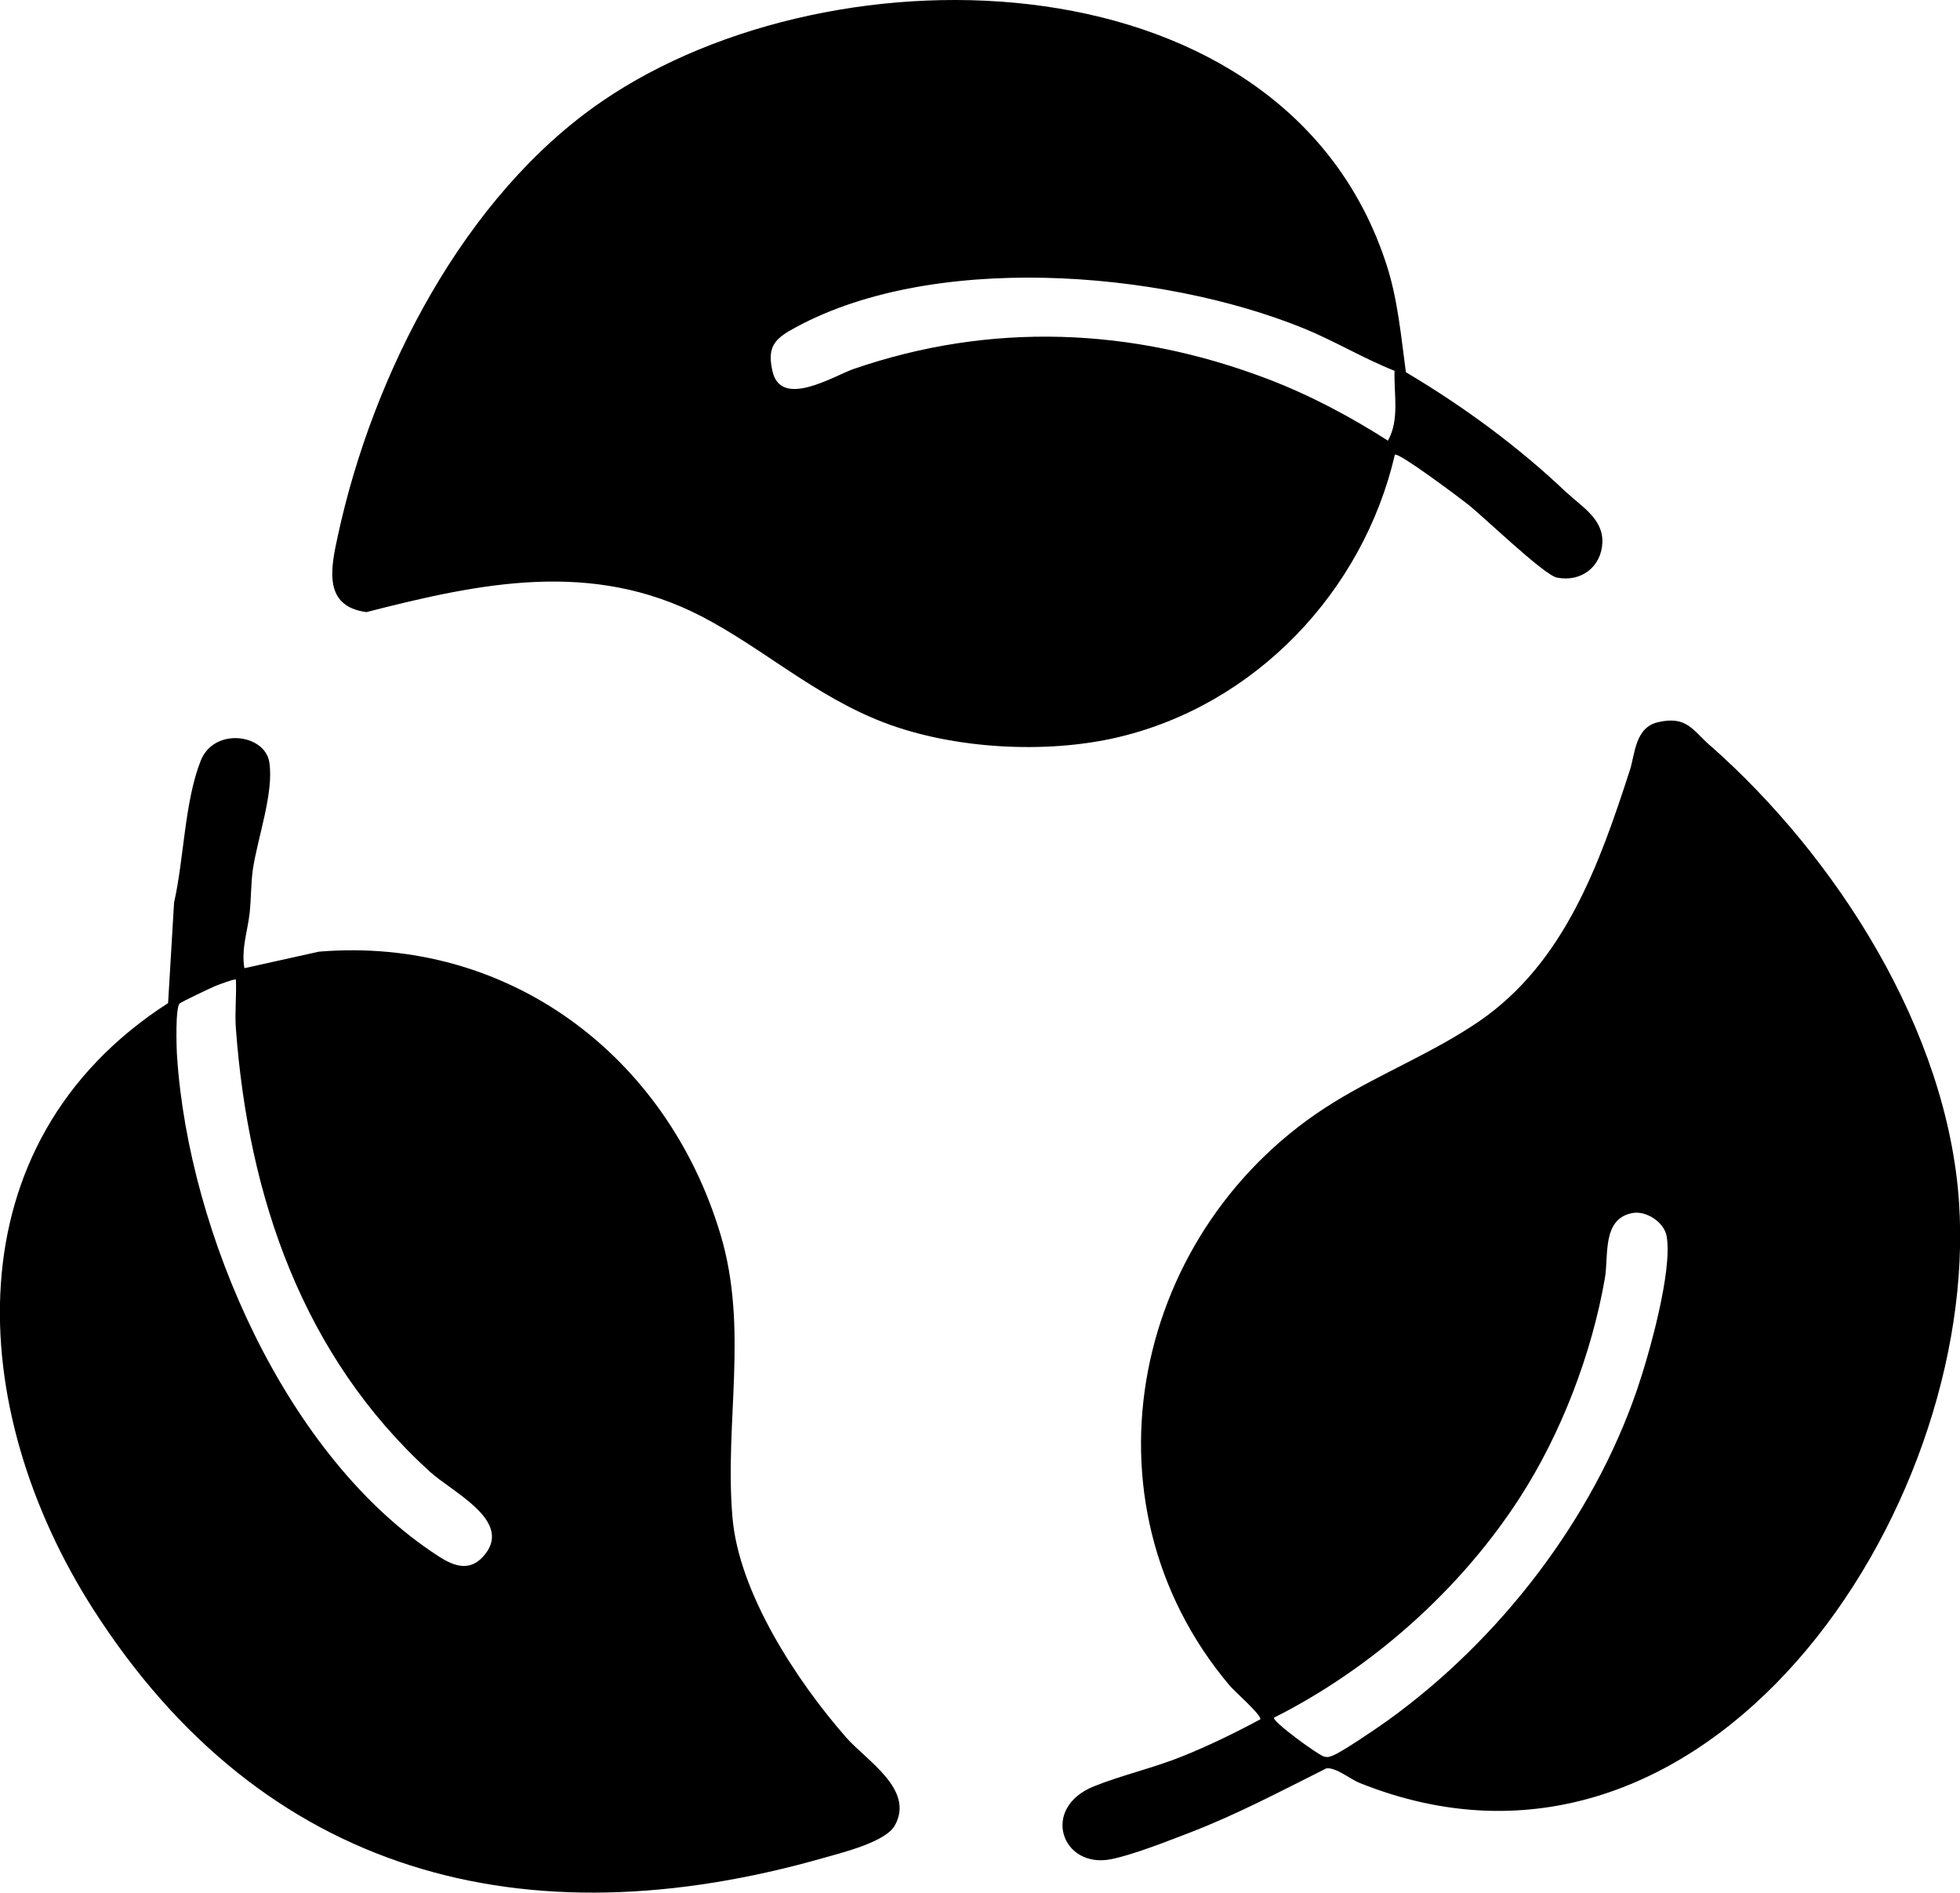 <?xml version="1.0" encoding="UTF-8"?>
<svg id="Layer_1" data-name="Layer 1" xmlns="http://www.w3.org/2000/svg" viewBox="0 0 124.3 120">
  <g id="SnjgWJ">
    <g>
      <path d="M99.38,31.25c.93.88,2.3,1.65,2.24,3.16-.07,1.55-1.37,2.52-2.89,2.21-.82-.17-4.62-3.84-5.66-4.66-.48-.38-4.37-3.3-4.61-3.13-2.02,8.69-8.85,15.87-17.58,17.92-4.56,1.07-10.42.74-14.8-.93s-7.66-4.7-11.59-6.74c-6.96-3.6-14-2.13-21.25-.27-2.78-.37-2.26-2.8-1.81-4.86,2.21-10.22,7.99-21.54,16.77-27.54,14.82-10.13,43.37-9.37,49.74,10.4.71,2.2.91,4.51,1.22,6.79,3.67,2.18,7.13,4.72,10.22,7.66ZM88.44,23.51c-1.95-.77-3.8-1.89-5.76-2.69-9.11-3.71-23.82-4.89-32.6.15-1.11.64-1.39,1.23-1.09,2.57.54,2.39,3.9.29,5.13-.14,8.7-3,17.66-2.65,26.25.62,2.68,1.02,5.24,2.38,7.65,3.92.75-1.34.37-2.96.42-4.43Z"/>
      <path d="M108.46,47.27c8.02,7.08,15.05,18.07,15.78,28.98,1.31,19.54-16,45.65-38.03,36.79-.59-.24-1.48-.99-2.09-.92-2.88,1.44-5.72,2.95-8.73,4.1-1.38.53-3.53,1.38-4.92,1.66-3.14.63-4.52-3.26-1.07-4.63,1.75-.7,3.77-1.16,5.58-1.89,1.69-.68,3.35-1.49,4.95-2.35.07-.28-1.65-1.78-1.95-2.14-9.9-11.73-6.11-29.15,6.61-36.98,3-1.85,6.34-3.16,9.25-5.16,5.38-3.71,7.6-9.95,9.53-15.92.32-.99.32-2.69,1.78-3.02,1.82-.42,2.19.5,3.32,1.5ZM80.8,108.91c-.16.21,2.8,2.37,3.16,2.46.26.07.34.02.56-.06.54-.19,2.87-1.78,3.48-2.22,7.08-5.09,13-12.73,15.83-21.01.76-2.23,2.24-7.48,1.87-9.68-.15-.91-1.3-1.65-2.17-1.49-1.95.37-1.5,2.69-1.75,4.13-.83,4.79-2.78,9.89-5.43,13.97-3.77,5.82-9.38,10.79-15.56,13.9Z"/>
      <path d="M15.49,61.39l4.73-1.05c12-1,22.07,6.58,25.47,17.92,1.8,5.99.25,11.9.76,17.93.4,4.81,4.09,10.41,7.21,13.97,1.3,1.48,4.36,3.3,3.09,5.58-.58,1.05-3.33,1.72-4.52,2.06-18.97,5.41-35.52,1.1-46.32-15.77-8.09-12.65-9.11-29.51,4.75-38.43l.38-6.38c.63-2.76.66-6.39,1.69-8.99.84-2.13,4.07-1.7,4.35.1.3,1.92-.74,4.78-1.04,6.77-.13.88-.11,1.92-.21,2.81-.13,1.14-.54,2.26-.33,3.49ZM14.96,62.11c-.06-.07-1.11.33-1.29.4-.31.13-2.14,1-2.27,1.11-.29.24-.21,2.82-.17,3.38.74,11.16,6.91,25.42,16.56,31.66,1.07.7,2.1,1.03,3.01-.16,1.62-2.13-2.11-3.89-3.54-5.19-8.06-7.33-11.51-17.43-12.3-28.09-.08-1.02.05-2.09,0-3.11Z"/>
    </g>
  </g>
</svg>